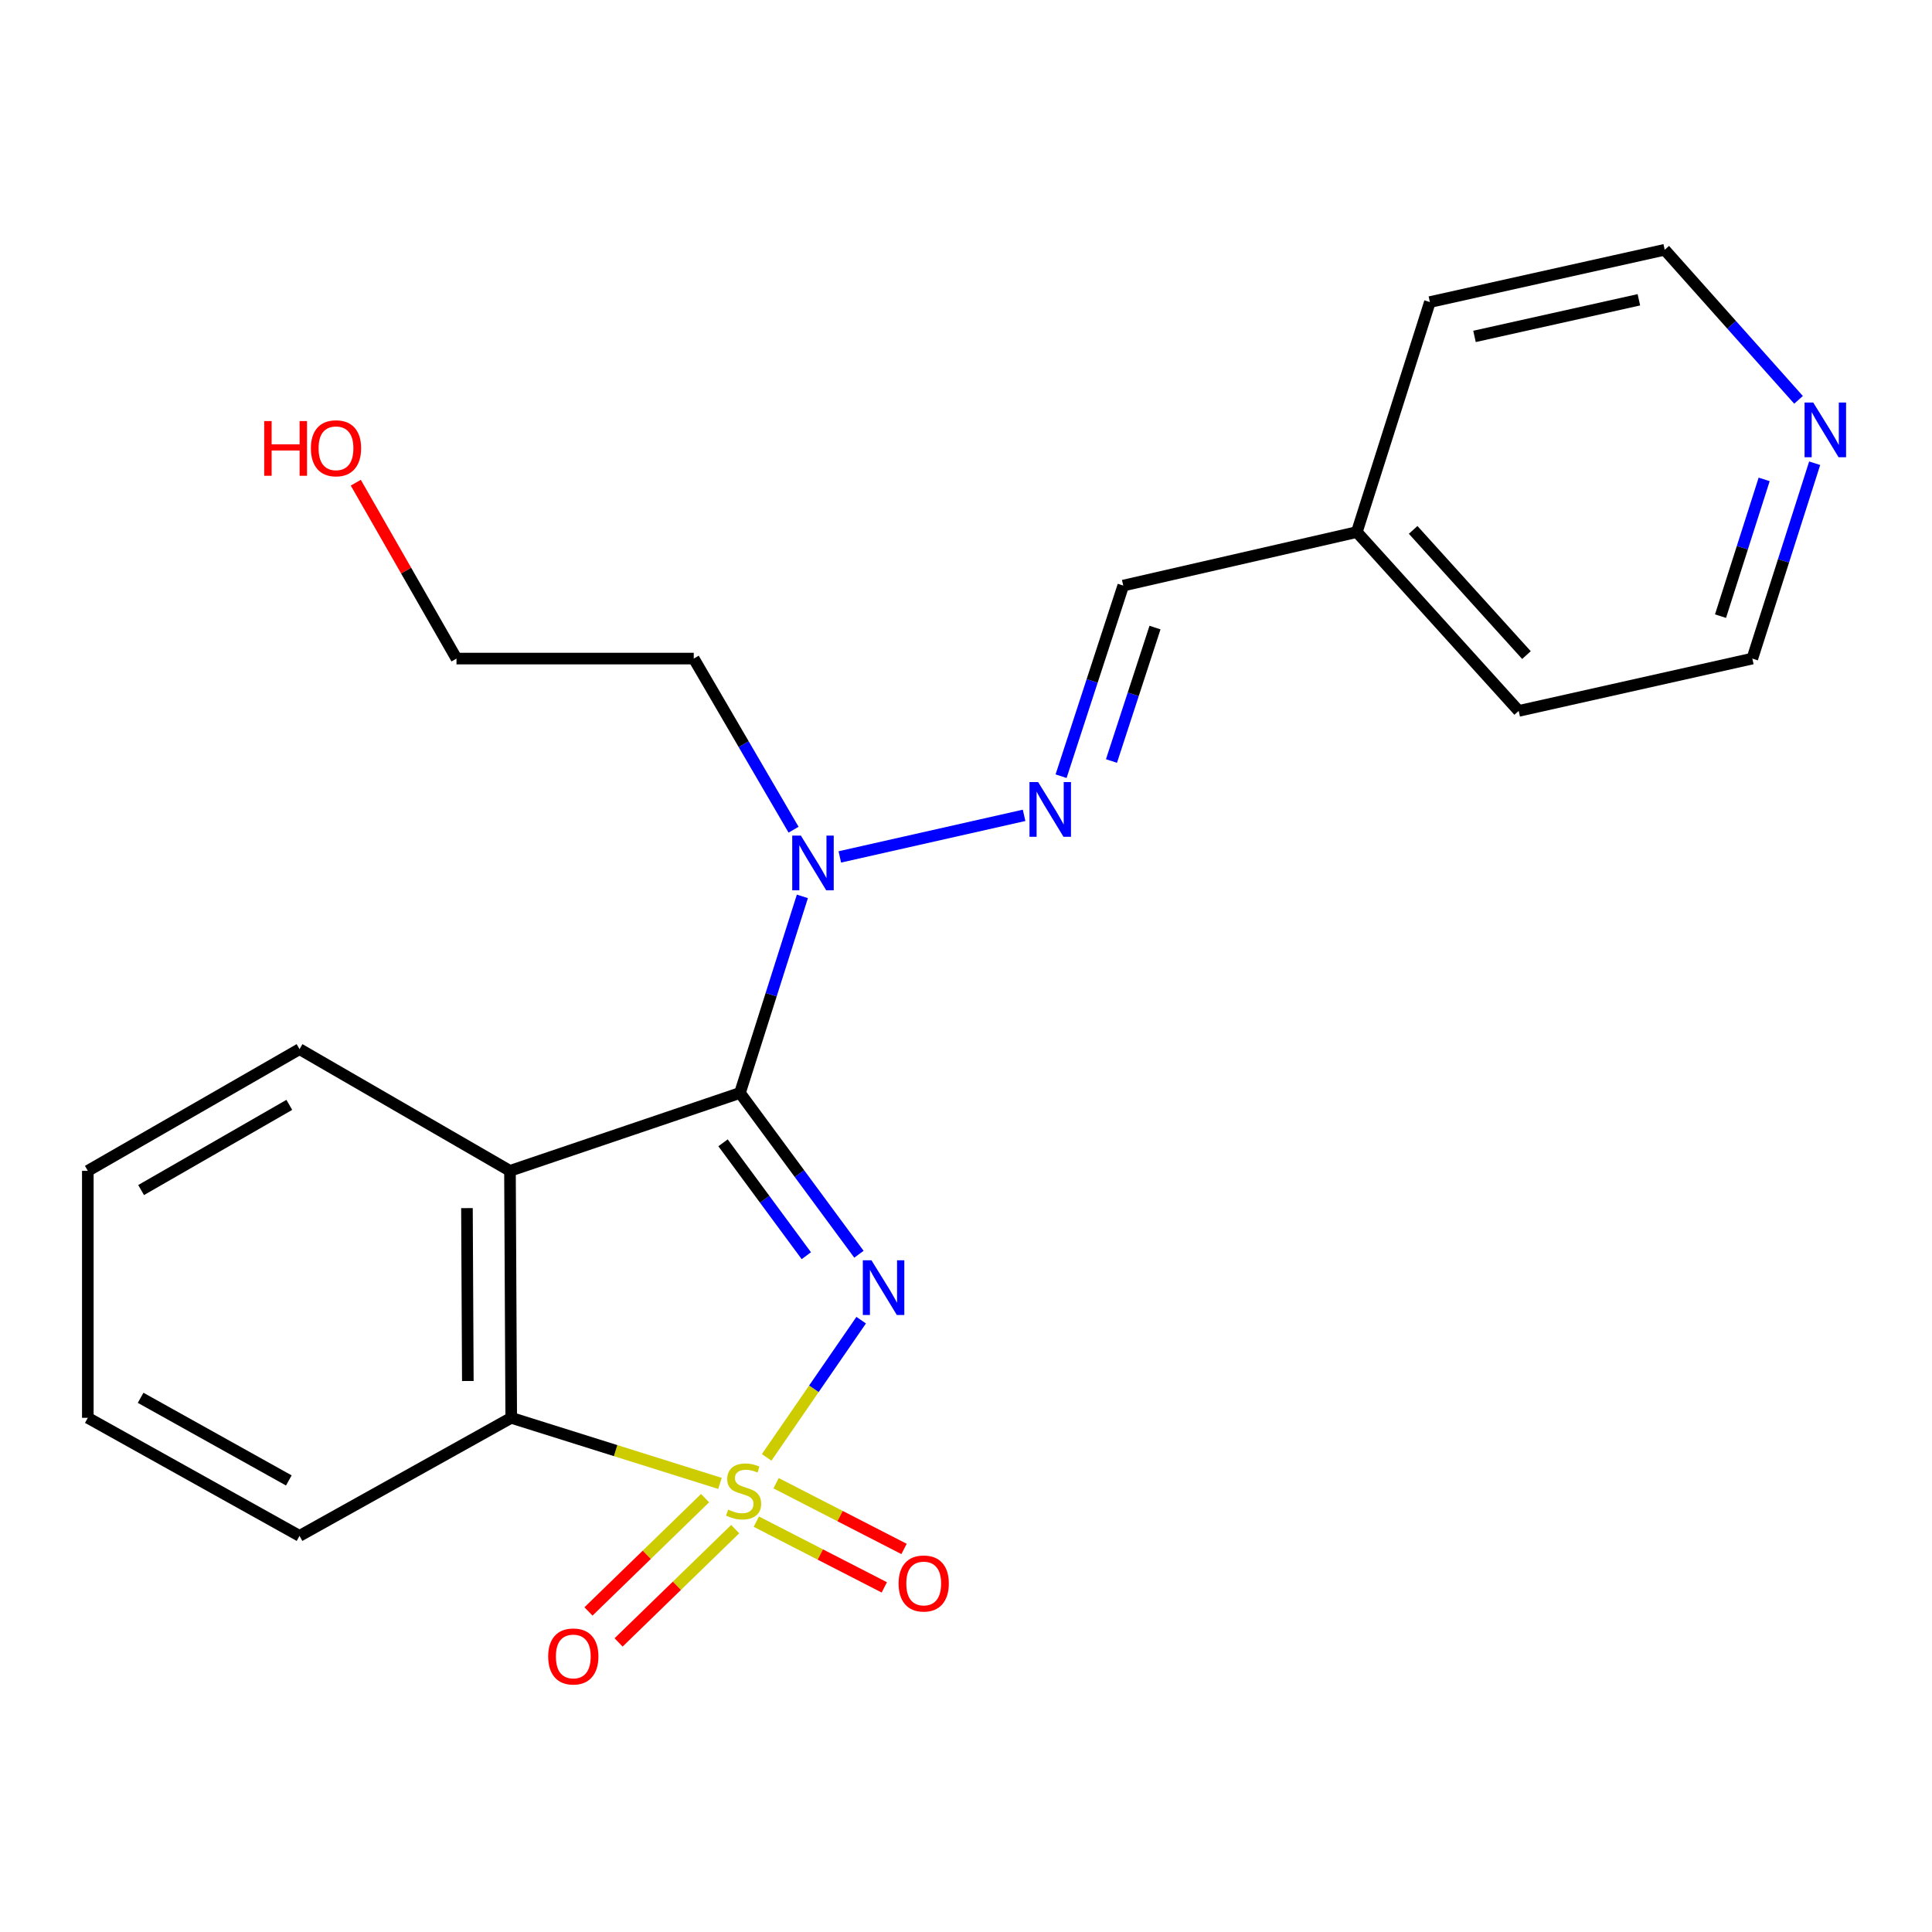 <?xml version='1.0' encoding='iso-8859-1'?>
<svg version='1.1' baseProfile='full'
              xmlns='http://www.w3.org/2000/svg'
                      xmlns:rdkit='http://www.rdkit.org/xml'
                      xmlns:xlink='http://www.w3.org/1999/xlink'
                  xml:space='preserve'
width='1000px' height='1000px' viewBox='0 0 1000 1000'>
<!-- END OF HEADER -->
<rect style='opacity:1.0;fill:#FFFFFF;stroke:none' width='1000' height='1000' x='0' y='0'> </rect>
<path class='bond-0' d='M 396.816,754.336 L 421.28,718.825' style='fill:none;fill-rule:evenodd;stroke:#CCCC00;stroke-width:6px;stroke-linecap:butt;stroke-linejoin:miter;stroke-opacity:1' />
<path class='bond-0' d='M 421.28,718.825 L 445.744,683.315' style='fill:none;fill-rule:evenodd;stroke:#0000FF;stroke-width:6px;stroke-linecap:butt;stroke-linejoin:miter;stroke-opacity:1' />
<path class='bond-3' d='M 372.658,767.806 L 318.633,750.836' style='fill:none;fill-rule:evenodd;stroke:#CCCC00;stroke-width:6px;stroke-linecap:butt;stroke-linejoin:miter;stroke-opacity:1' />
<path class='bond-3' d='M 318.633,750.836 L 264.609,733.865' style='fill:none;fill-rule:evenodd;stroke:#000000;stroke-width:6px;stroke-linecap:butt;stroke-linejoin:miter;stroke-opacity:1' />
<path class='bond-6' d='M 391.48,787.604 L 424.595,804.614' style='fill:none;fill-rule:evenodd;stroke:#CCCC00;stroke-width:6px;stroke-linecap:butt;stroke-linejoin:miter;stroke-opacity:1' />
<path class='bond-6' d='M 424.595,804.614 L 457.709,821.624' style='fill:none;fill-rule:evenodd;stroke:#FF0000;stroke-width:6px;stroke-linecap:butt;stroke-linejoin:miter;stroke-opacity:1' />
<path class='bond-6' d='M 401.699,767.711 L 434.813,784.721' style='fill:none;fill-rule:evenodd;stroke:#CCCC00;stroke-width:6px;stroke-linecap:butt;stroke-linejoin:miter;stroke-opacity:1' />
<path class='bond-6' d='M 434.813,784.721 L 467.928,801.731' style='fill:none;fill-rule:evenodd;stroke:#FF0000;stroke-width:6px;stroke-linecap:butt;stroke-linejoin:miter;stroke-opacity:1' />
<path class='bond-7' d='M 364.944,775.437 L 334.77,804.757' style='fill:none;fill-rule:evenodd;stroke:#CCCC00;stroke-width:6px;stroke-linecap:butt;stroke-linejoin:miter;stroke-opacity:1' />
<path class='bond-7' d='M 334.77,804.757 L 304.595,834.077' style='fill:none;fill-rule:evenodd;stroke:#FF0000;stroke-width:6px;stroke-linecap:butt;stroke-linejoin:miter;stroke-opacity:1' />
<path class='bond-7' d='M 380.529,791.476 L 350.354,820.796' style='fill:none;fill-rule:evenodd;stroke:#CCCC00;stroke-width:6px;stroke-linecap:butt;stroke-linejoin:miter;stroke-opacity:1' />
<path class='bond-7' d='M 350.354,820.796 L 320.18,850.116' style='fill:none;fill-rule:evenodd;stroke:#FF0000;stroke-width:6px;stroke-linecap:butt;stroke-linejoin:miter;stroke-opacity:1' />
<path class='bond-1' d='M 444.582,649.197 L 413.791,607.455' style='fill:none;fill-rule:evenodd;stroke:#0000FF;stroke-width:6px;stroke-linecap:butt;stroke-linejoin:miter;stroke-opacity:1' />
<path class='bond-1' d='M 413.791,607.455 L 383.001,565.714' style='fill:none;fill-rule:evenodd;stroke:#000000;stroke-width:6px;stroke-linecap:butt;stroke-linejoin:miter;stroke-opacity:1' />
<path class='bond-1' d='M 417.347,649.95 L 395.794,620.731' style='fill:none;fill-rule:evenodd;stroke:#0000FF;stroke-width:6px;stroke-linecap:butt;stroke-linejoin:miter;stroke-opacity:1' />
<path class='bond-1' d='M 395.794,620.731 L 374.241,591.512' style='fill:none;fill-rule:evenodd;stroke:#000000;stroke-width:6px;stroke-linecap:butt;stroke-linejoin:miter;stroke-opacity:1' />
<path class='bond-4' d='M 383.001,565.714 L 399.155,514.836' style='fill:none;fill-rule:evenodd;stroke:#000000;stroke-width:6px;stroke-linecap:butt;stroke-linejoin:miter;stroke-opacity:1' />
<path class='bond-4' d='M 399.155,514.836 L 415.309,463.958' style='fill:none;fill-rule:evenodd;stroke:#0000FF;stroke-width:6px;stroke-linecap:butt;stroke-linejoin:miter;stroke-opacity:1' />
<path class='bond-22' d='M 383.001,565.714 L 263.963,606.031' style='fill:none;fill-rule:evenodd;stroke:#000000;stroke-width:6px;stroke-linecap:butt;stroke-linejoin:miter;stroke-opacity:1' />
<path class='bond-2' d='M 263.963,606.031 L 264.609,733.865' style='fill:none;fill-rule:evenodd;stroke:#000000;stroke-width:6px;stroke-linecap:butt;stroke-linejoin:miter;stroke-opacity:1' />
<path class='bond-2' d='M 241.696,625.319 L 242.148,714.803' style='fill:none;fill-rule:evenodd;stroke:#000000;stroke-width:6px;stroke-linecap:butt;stroke-linejoin:miter;stroke-opacity:1' />
<path class='bond-11' d='M 263.963,606.031 L 155.038,543.039' style='fill:none;fill-rule:evenodd;stroke:#000000;stroke-width:6px;stroke-linecap:butt;stroke-linejoin:miter;stroke-opacity:1' />
<path class='bond-13' d='M 264.609,733.865 L 155.038,794.969' style='fill:none;fill-rule:evenodd;stroke:#000000;stroke-width:6px;stroke-linecap:butt;stroke-linejoin:miter;stroke-opacity:1' />
<path class='bond-5' d='M 434.683,443.542 L 530.067,422.022' style='fill:none;fill-rule:evenodd;stroke:#0000FF;stroke-width:6px;stroke-linecap:butt;stroke-linejoin:miter;stroke-opacity:1' />
<path class='bond-10' d='M 410.75,429.453 L 384.917,385.167' style='fill:none;fill-rule:evenodd;stroke:#0000FF;stroke-width:6px;stroke-linecap:butt;stroke-linejoin:miter;stroke-opacity:1' />
<path class='bond-10' d='M 384.917,385.167 L 359.084,340.881' style='fill:none;fill-rule:evenodd;stroke:#000000;stroke-width:6px;stroke-linecap:butt;stroke-linejoin:miter;stroke-opacity:1' />
<path class='bond-8' d='M 549.211,401.762 L 565.303,352.43' style='fill:none;fill-rule:evenodd;stroke:#0000FF;stroke-width:6px;stroke-linecap:butt;stroke-linejoin:miter;stroke-opacity:1' />
<path class='bond-8' d='M 565.303,352.43 L 581.394,303.099' style='fill:none;fill-rule:evenodd;stroke:#000000;stroke-width:6px;stroke-linecap:butt;stroke-linejoin:miter;stroke-opacity:1' />
<path class='bond-8' d='M 575.3,393.898 L 586.564,359.366' style='fill:none;fill-rule:evenodd;stroke:#0000FF;stroke-width:6px;stroke-linecap:butt;stroke-linejoin:miter;stroke-opacity:1' />
<path class='bond-8' d='M 586.564,359.366 L 597.828,324.833' style='fill:none;fill-rule:evenodd;stroke:#000000;stroke-width:6px;stroke-linecap:butt;stroke-linejoin:miter;stroke-opacity:1' />
<path class='bond-12' d='M 581.394,303.099 L 702.296,275.392' style='fill:none;fill-rule:evenodd;stroke:#000000;stroke-width:6px;stroke-linecap:butt;stroke-linejoin:miter;stroke-opacity:1' />
<path class='bond-9' d='M 939.272,239.768 L 923.136,290.325' style='fill:none;fill-rule:evenodd;stroke:#0000FF;stroke-width:6px;stroke-linecap:butt;stroke-linejoin:miter;stroke-opacity:1' />
<path class='bond-9' d='M 923.136,290.325 L 907,340.881' style='fill:none;fill-rule:evenodd;stroke:#000000;stroke-width:6px;stroke-linecap:butt;stroke-linejoin:miter;stroke-opacity:1' />
<path class='bond-9' d='M 913.126,248.135 L 901.831,283.525' style='fill:none;fill-rule:evenodd;stroke:#0000FF;stroke-width:6px;stroke-linecap:butt;stroke-linejoin:miter;stroke-opacity:1' />
<path class='bond-9' d='M 901.831,283.525 L 890.536,318.915' style='fill:none;fill-rule:evenodd;stroke:#000000;stroke-width:6px;stroke-linecap:butt;stroke-linejoin:miter;stroke-opacity:1' />
<path class='bond-24' d='M 930.92,206.957 L 896.286,168.119' style='fill:none;fill-rule:evenodd;stroke:#0000FF;stroke-width:6px;stroke-linecap:butt;stroke-linejoin:miter;stroke-opacity:1' />
<path class='bond-24' d='M 896.286,168.119 L 861.651,129.281' style='fill:none;fill-rule:evenodd;stroke:#000000;stroke-width:6px;stroke-linecap:butt;stroke-linejoin:miter;stroke-opacity:1' />
<path class='bond-17' d='M 359.084,340.881 L 236.281,340.881' style='fill:none;fill-rule:evenodd;stroke:#000000;stroke-width:6px;stroke-linecap:butt;stroke-linejoin:miter;stroke-opacity:1' />
<path class='bond-23' d='M 155.038,543.039 L 45.455,606.031' style='fill:none;fill-rule:evenodd;stroke:#000000;stroke-width:6px;stroke-linecap:butt;stroke-linejoin:miter;stroke-opacity:1' />
<path class='bond-23' d='M 149.746,571.877 L 73.037,615.971' style='fill:none;fill-rule:evenodd;stroke:#000000;stroke-width:6px;stroke-linecap:butt;stroke-linejoin:miter;stroke-opacity:1' />
<path class='bond-18' d='M 702.296,275.392 L 740.103,156.354' style='fill:none;fill-rule:evenodd;stroke:#000000;stroke-width:6px;stroke-linecap:butt;stroke-linejoin:miter;stroke-opacity:1' />
<path class='bond-19' d='M 702.296,275.392 L 786.074,367.967' style='fill:none;fill-rule:evenodd;stroke:#000000;stroke-width:6px;stroke-linecap:butt;stroke-linejoin:miter;stroke-opacity:1' />
<path class='bond-19' d='M 731.444,274.272 L 790.089,339.074' style='fill:none;fill-rule:evenodd;stroke:#000000;stroke-width:6px;stroke-linecap:butt;stroke-linejoin:miter;stroke-opacity:1' />
<path class='bond-21' d='M 155.038,794.969 L 45.455,733.865' style='fill:none;fill-rule:evenodd;stroke:#000000;stroke-width:6px;stroke-linecap:butt;stroke-linejoin:miter;stroke-opacity:1' />
<path class='bond-21' d='M 149.492,766.271 L 72.783,723.498' style='fill:none;fill-rule:evenodd;stroke:#000000;stroke-width:6px;stroke-linecap:butt;stroke-linejoin:miter;stroke-opacity:1' />
<path class='bond-14' d='M 184.158,249.842 L 210.219,295.362' style='fill:none;fill-rule:evenodd;stroke:#FF0000;stroke-width:6px;stroke-linecap:butt;stroke-linejoin:miter;stroke-opacity:1' />
<path class='bond-14' d='M 210.219,295.362 L 236.281,340.881' style='fill:none;fill-rule:evenodd;stroke:#000000;stroke-width:6px;stroke-linecap:butt;stroke-linejoin:miter;stroke-opacity:1' />
<path class='bond-15' d='M 861.651,129.281 L 740.103,156.354' style='fill:none;fill-rule:evenodd;stroke:#000000;stroke-width:6px;stroke-linecap:butt;stroke-linejoin:miter;stroke-opacity:1' />
<path class='bond-15' d='M 848.281,155.171 L 763.197,174.122' style='fill:none;fill-rule:evenodd;stroke:#000000;stroke-width:6px;stroke-linecap:butt;stroke-linejoin:miter;stroke-opacity:1' />
<path class='bond-16' d='M 907,340.881 L 786.074,367.967' style='fill:none;fill-rule:evenodd;stroke:#000000;stroke-width:6px;stroke-linecap:butt;stroke-linejoin:miter;stroke-opacity:1' />
<path class='bond-20' d='M 45.455,606.031 L 45.455,733.865' style='fill:none;fill-rule:evenodd;stroke:#000000;stroke-width:6px;stroke-linecap:butt;stroke-linejoin:miter;stroke-opacity:1' />
<path  class='atom-0' d='M 376.889 781.368
Q 377.209 781.488, 378.529 782.048
Q 379.849 782.608, 381.289 782.968
Q 382.769 783.288, 384.209 783.288
Q 386.889 783.288, 388.449 782.008
Q 390.009 780.688, 390.009 778.408
Q 390.009 776.848, 389.209 775.888
Q 388.449 774.928, 387.249 774.408
Q 386.049 773.888, 384.049 773.288
Q 381.529 772.528, 380.009 771.808
Q 378.529 771.088, 377.449 769.568
Q 376.409 768.048, 376.409 765.488
Q 376.409 761.928, 378.809 759.728
Q 381.249 757.528, 386.049 757.528
Q 389.329 757.528, 393.049 759.088
L 392.129 762.168
Q 388.729 760.768, 386.169 760.768
Q 383.409 760.768, 381.889 761.928
Q 380.369 763.048, 380.409 765.008
Q 380.409 766.528, 381.169 767.448
Q 381.969 768.368, 383.089 768.888
Q 384.249 769.408, 386.169 770.008
Q 388.729 770.808, 390.249 771.608
Q 391.769 772.408, 392.849 774.048
Q 393.969 775.648, 393.969 778.408
Q 393.969 782.328, 391.329 784.448
Q 388.729 786.528, 384.369 786.528
Q 381.849 786.528, 379.929 785.968
Q 378.049 785.448, 375.809 784.528
L 376.889 781.368
' fill='#CCCC00'/>
<path  class='atom-1' d='M 451.076 652.328
L 460.356 667.328
Q 461.276 668.808, 462.756 671.488
Q 464.236 674.168, 464.316 674.328
L 464.316 652.328
L 468.076 652.328
L 468.076 680.648
L 464.196 680.648
L 454.236 664.248
Q 453.076 662.328, 451.836 660.128
Q 450.636 657.928, 450.276 657.248
L 450.276 680.648
L 446.596 680.648
L 446.596 652.328
L 451.076 652.328
' fill='#0000FF'/>
<path  class='atom-5' d='M 414.536 432.515
L 423.816 447.515
Q 424.736 448.995, 426.216 451.675
Q 427.696 454.355, 427.776 454.515
L 427.776 432.515
L 431.536 432.515
L 431.536 460.835
L 427.656 460.835
L 417.696 444.435
Q 416.536 442.515, 415.296 440.315
Q 414.096 438.115, 413.736 437.435
L 413.736 460.835
L 410.056 460.835
L 410.056 432.515
L 414.536 432.515
' fill='#0000FF'/>
<path  class='atom-6' d='M 537.339 404.809
L 546.619 419.809
Q 547.539 421.289, 549.019 423.969
Q 550.499 426.649, 550.579 426.809
L 550.579 404.809
L 554.339 404.809
L 554.339 433.129
L 550.459 433.129
L 540.499 416.729
Q 539.339 414.809, 538.099 412.609
Q 536.899 410.409, 536.539 409.729
L 536.539 433.129
L 532.859 433.129
L 532.859 404.809
L 537.339 404.809
' fill='#0000FF'/>
<path  class='atom-7' d='M 465.11 819.612
Q 465.11 812.812, 468.47 809.012
Q 471.83 805.212, 478.11 805.212
Q 484.39 805.212, 487.75 809.012
Q 491.11 812.812, 491.11 819.612
Q 491.11 826.492, 487.71 830.412
Q 484.31 834.292, 478.11 834.292
Q 471.87 834.292, 468.47 830.412
Q 465.11 826.532, 465.11 819.612
M 478.11 831.092
Q 482.43 831.092, 484.75 828.212
Q 487.11 825.292, 487.11 819.612
Q 487.11 814.052, 484.75 811.252
Q 482.43 808.412, 478.11 808.412
Q 473.79 808.412, 471.43 811.212
Q 469.11 814.012, 469.11 819.612
Q 469.11 825.332, 471.43 828.212
Q 473.79 831.092, 478.11 831.092
' fill='#FF0000'/>
<path  class='atom-8' d='M 283.738 857.382
Q 283.738 850.582, 287.098 846.782
Q 290.458 842.982, 296.738 842.982
Q 303.018 842.982, 306.378 846.782
Q 309.738 850.582, 309.738 857.382
Q 309.738 864.262, 306.338 868.182
Q 302.938 872.062, 296.738 872.062
Q 290.498 872.062, 287.098 868.182
Q 283.738 864.302, 283.738 857.382
M 296.738 868.862
Q 301.058 868.862, 303.378 865.982
Q 305.738 863.062, 305.738 857.382
Q 305.738 851.822, 303.378 849.022
Q 301.058 846.182, 296.738 846.182
Q 292.418 846.182, 290.058 848.982
Q 287.738 851.782, 287.738 857.382
Q 287.738 863.102, 290.058 865.982
Q 292.418 868.862, 296.738 868.862
' fill='#FF0000'/>
<path  class='atom-10' d='M 938.523 208.342
L 947.803 223.342
Q 948.723 224.822, 950.203 227.502
Q 951.683 230.182, 951.763 230.342
L 951.763 208.342
L 955.523 208.342
L 955.523 236.662
L 951.643 236.662
L 941.683 220.262
Q 940.523 218.342, 939.283 216.142
Q 938.083 213.942, 937.723 213.262
L 937.723 236.662
L 934.043 236.662
L 934.043 208.342
L 938.523 208.342
' fill='#0000FF'/>
<path  class='atom-15' d='M 136.751 217.944
L 140.591 217.944
L 140.591 229.984
L 155.071 229.984
L 155.071 217.944
L 158.911 217.944
L 158.911 246.264
L 155.071 246.264
L 155.071 233.184
L 140.591 233.184
L 140.591 246.264
L 136.751 246.264
L 136.751 217.944
' fill='#FF0000'/>
<path  class='atom-15' d='M 160.911 232.024
Q 160.911 225.224, 164.271 221.424
Q 167.631 217.624, 173.911 217.624
Q 180.191 217.624, 183.551 221.424
Q 186.911 225.224, 186.911 232.024
Q 186.911 238.904, 183.511 242.824
Q 180.111 246.704, 173.911 246.704
Q 167.671 246.704, 164.271 242.824
Q 160.911 238.944, 160.911 232.024
M 173.911 243.504
Q 178.231 243.504, 180.551 240.624
Q 182.911 237.704, 182.911 232.024
Q 182.911 226.464, 180.551 223.664
Q 178.231 220.824, 173.911 220.824
Q 169.591 220.824, 167.231 223.624
Q 164.911 226.424, 164.911 232.024
Q 164.911 237.744, 167.231 240.624
Q 169.591 243.504, 173.911 243.504
' fill='#FF0000'/>
</svg>
